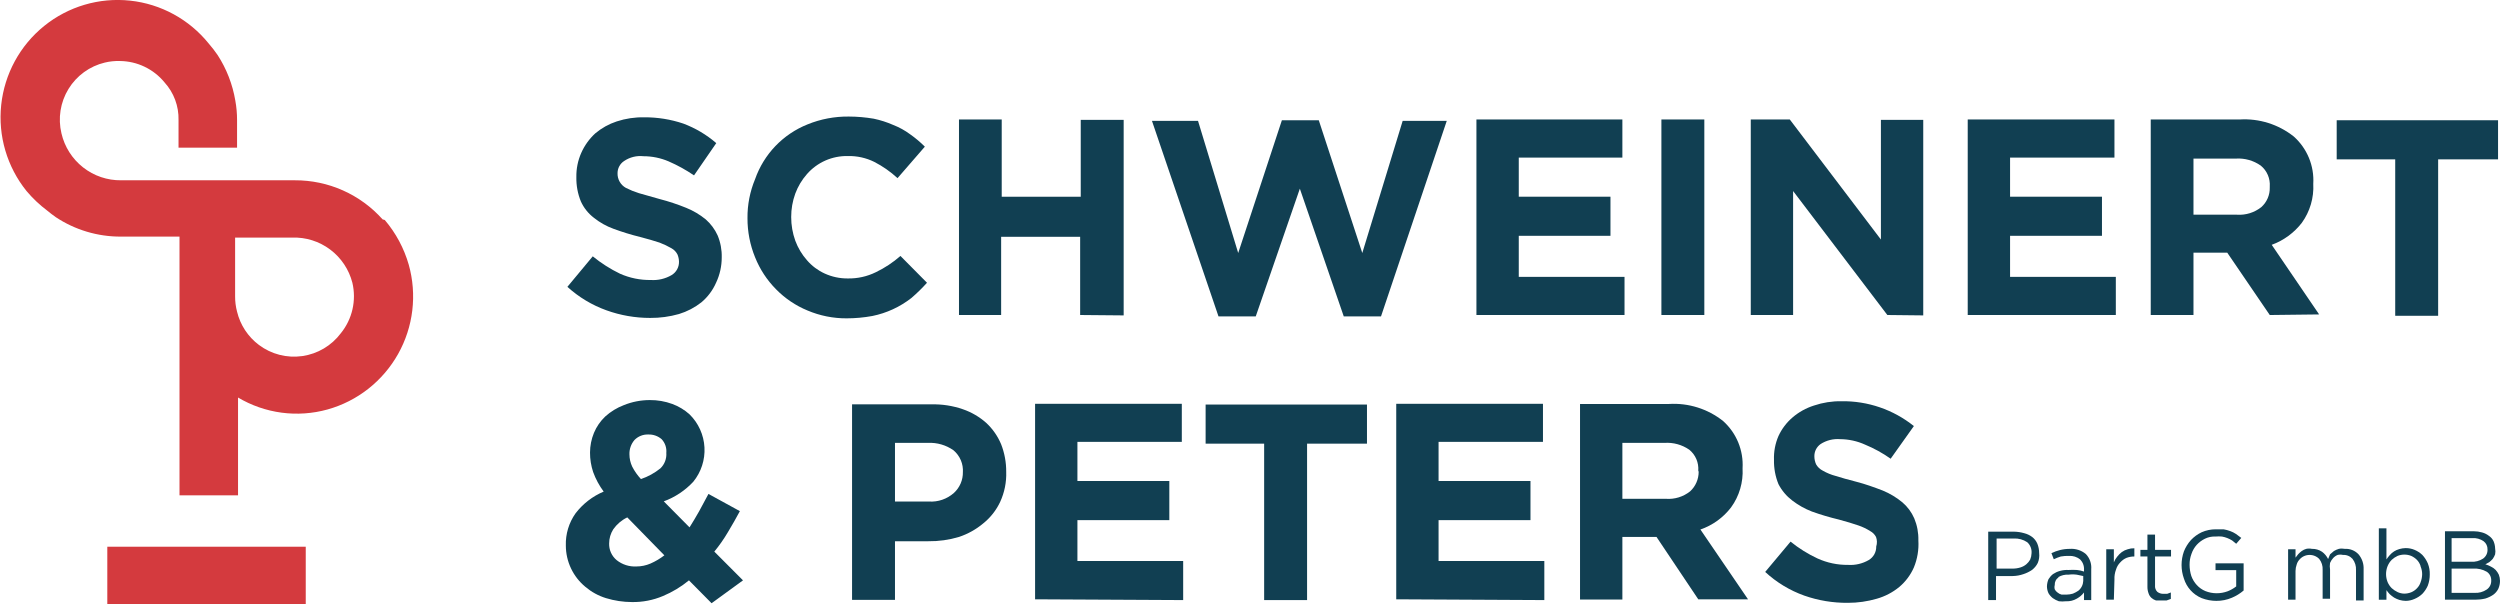 <?xml version="1.0" encoding="utf-8"?>
<svg xmlns="http://www.w3.org/2000/svg" fill="none" height="44" viewBox="0 0 182 44" width="182">
  <g clip-path="url(#clip0_946_125)">
    <path d="M148.35 40.983C148.251 41.185 148.104 41.361 147.924 41.495C147.735 41.623 147.53 41.723 147.313 41.794C147.057 41.884 146.789 41.932 146.518 41.936H145.31V43.687H144.742V38.705H146.603C146.863 38.708 147.121 38.746 147.37 38.819C147.575 38.871 147.768 38.963 147.938 39.089C148.108 39.219 148.24 39.391 148.322 39.588C148.406 39.8 148.45 40.028 148.45 40.257C148.48 40.503 148.446 40.754 148.35 40.983ZM147.583 39.474C147.294 39.28 146.95 39.185 146.603 39.203H145.353V41.395H146.518C146.71 41.396 146.902 41.367 147.086 41.31C147.242 41.263 147.386 41.186 147.512 41.082C147.626 40.986 147.722 40.87 147.796 40.741C147.857 40.596 147.891 40.442 147.896 40.285C147.91 40.135 147.89 39.983 147.835 39.842C147.781 39.701 147.695 39.575 147.583 39.474Z" fill="#113F52"/>
    <path d="M150.026 40.513C149.851 40.567 149.68 40.633 149.515 40.712L149.344 40.271C149.544 40.174 149.754 40.097 149.969 40.043C150.202 39.986 150.44 39.957 150.679 39.958C151.101 39.927 151.518 40.059 151.844 40.328C151.986 40.473 152.095 40.648 152.163 40.84C152.232 41.031 152.259 41.235 152.242 41.438V43.687H151.716V43.132C151.577 43.312 151.403 43.462 151.205 43.573C150.961 43.719 150.679 43.789 150.395 43.772C150.226 43.793 150.054 43.793 149.884 43.772C149.728 43.717 149.58 43.64 149.444 43.545C149.318 43.447 149.212 43.326 149.131 43.189C149.058 43.033 149.02 42.863 149.018 42.691C149.022 42.509 149.06 42.331 149.131 42.164C149.218 42.022 149.328 41.897 149.458 41.794C149.611 41.692 149.778 41.615 149.955 41.566C150.163 41.507 150.379 41.483 150.594 41.495C150.798 41.481 151.002 41.481 151.205 41.495C151.379 41.512 151.551 41.55 151.716 41.609V41.481C151.725 41.342 151.704 41.203 151.655 41.073C151.606 40.943 151.53 40.825 151.432 40.726C151.204 40.543 150.915 40.452 150.623 40.47C150.423 40.464 150.223 40.478 150.026 40.513ZM149.856 42.036C149.767 42.097 149.695 42.18 149.648 42.278C149.6 42.375 149.579 42.483 149.586 42.591C149.557 42.693 149.557 42.802 149.586 42.904C149.632 42.995 149.7 43.074 149.785 43.132C149.871 43.206 149.973 43.26 150.083 43.288H150.438C150.597 43.286 150.754 43.262 150.907 43.217C151.046 43.16 151.18 43.089 151.304 43.004C151.411 42.917 151.497 42.809 151.558 42.686C151.62 42.563 151.654 42.429 151.66 42.292V41.936L151.191 41.837C150.988 41.808 150.783 41.808 150.58 41.837C150.327 41.82 150.075 41.88 149.856 42.007V42.036Z" fill="#113F52"/>
    <path d="M153.889 43.658H153.335V39.986H153.889V40.94C153.947 40.79 154.029 40.65 154.131 40.527C154.23 40.399 154.344 40.284 154.472 40.185C154.602 40.095 154.746 40.028 154.898 39.986C155.054 39.934 155.217 39.91 155.381 39.915V40.512C155.187 40.51 154.994 40.544 154.813 40.612C154.639 40.686 154.484 40.798 154.358 40.94C154.212 41.086 154.104 41.267 154.046 41.466C153.959 41.698 153.92 41.945 153.932 42.192L153.889 43.658Z" fill="#113F52"/>
    <path d="M156.887 42.619C156.878 42.705 156.888 42.792 156.918 42.874C156.947 42.955 156.995 43.029 157.057 43.089C157.184 43.184 157.339 43.234 157.497 43.231H157.767L158.037 43.132V43.601L157.725 43.715H156.958C156.837 43.676 156.726 43.614 156.631 43.53C156.531 43.443 156.458 43.329 156.418 43.203C156.361 43.053 156.332 42.893 156.333 42.733V40.512H155.821V40.028H156.333V38.918H156.887V40.028H158.051V40.512H156.887V42.619Z" fill="#113F52"/>
    <path d="M162.483 43.515C162.124 43.669 161.737 43.746 161.347 43.743C160.983 43.742 160.622 43.674 160.282 43.544C159.975 43.416 159.7 43.223 159.477 42.977C159.253 42.731 159.087 42.438 158.989 42.12C158.761 41.481 158.761 40.782 158.989 40.142C159.109 39.838 159.283 39.559 159.5 39.316C159.723 39.079 159.988 38.885 160.282 38.747C160.604 38.605 160.952 38.533 161.304 38.533H161.873C162.037 38.561 162.199 38.604 162.355 38.661C162.506 38.715 162.649 38.787 162.782 38.875L163.165 39.16L162.796 39.587L162.498 39.345C162.271 39.205 162.021 39.108 161.759 39.06C161.603 39.046 161.446 39.046 161.29 39.06C161.025 39.047 160.762 39.101 160.523 39.217C160.299 39.326 160.097 39.475 159.927 39.658C159.756 39.848 159.625 40.071 159.543 40.313C159.447 40.567 159.399 40.837 159.401 41.11C159.401 41.39 159.444 41.668 159.529 41.935C159.617 42.178 159.752 42.401 159.927 42.59C160.1 42.781 160.314 42.932 160.552 43.031C160.809 43.134 161.084 43.187 161.361 43.188C161.637 43.191 161.912 43.142 162.171 43.046C162.395 42.958 162.606 42.839 162.796 42.69V41.508H161.29V41.01H163.336V42.989C163.08 43.207 162.793 43.385 162.483 43.515Z" fill="#113F52"/>
    <path d="M169.628 40.355L169.912 40.113C170.024 40.047 170.143 39.994 170.267 39.957C170.413 39.928 170.562 39.928 170.708 39.957C170.892 39.946 171.077 39.977 171.249 40.045C171.421 40.114 171.575 40.22 171.702 40.355C171.957 40.657 172.089 41.043 172.071 41.437V43.715H171.517V41.508C171.535 41.211 171.444 40.918 171.262 40.683C171.174 40.586 171.067 40.51 170.946 40.461C170.826 40.412 170.696 40.39 170.566 40.398C170.439 40.369 170.308 40.369 170.182 40.398C170.058 40.449 169.946 40.526 169.855 40.626C169.759 40.73 169.682 40.85 169.628 40.982C169.601 41.142 169.601 41.306 169.628 41.466V43.587H169.088V41.494C169.107 41.201 169.016 40.912 168.833 40.683C168.692 40.542 168.512 40.448 168.317 40.413C168.121 40.377 167.92 40.402 167.739 40.483C167.614 40.539 167.502 40.622 167.412 40.725C167.312 40.829 167.238 40.956 167.199 41.096C167.145 41.246 167.116 41.405 167.114 41.565V43.658H166.574V39.985H167.114V40.597L167.313 40.341C167.391 40.258 167.477 40.182 167.569 40.113C167.667 40.042 167.778 39.989 167.895 39.957C168.031 39.928 168.171 39.928 168.307 39.957C168.57 39.949 168.828 40.023 169.046 40.17C169.233 40.307 169.384 40.488 169.486 40.697C169.527 40.581 169.575 40.467 169.628 40.355Z" fill="#113F52"/>
    <path d="M176.744 42.634C176.647 42.855 176.513 43.057 176.347 43.232C176.182 43.389 175.989 43.514 175.779 43.602C175.577 43.692 175.36 43.741 175.139 43.744C174.981 43.741 174.823 43.717 174.671 43.673C174.537 43.631 174.408 43.573 174.287 43.502C174.177 43.429 174.073 43.349 173.975 43.26C173.887 43.167 173.806 43.067 173.733 42.961V43.659H173.179V38.463H173.733V40.726C173.806 40.616 173.886 40.511 173.975 40.413C174.158 40.2 174.4 40.047 174.671 39.972C174.823 39.927 174.981 39.903 175.139 39.901C175.359 39.901 175.576 39.944 175.779 40.029C175.989 40.116 176.182 40.242 176.347 40.399C176.513 40.579 176.647 40.786 176.744 41.011C176.848 41.269 176.896 41.545 176.887 41.822C176.889 42.099 176.841 42.374 176.744 42.634ZM176.219 41.21C176.166 41.039 176.073 40.883 175.949 40.755C175.83 40.636 175.69 40.54 175.537 40.47C175.218 40.342 174.862 40.342 174.543 40.47C174.387 40.543 174.244 40.639 174.117 40.755C173.989 40.886 173.888 41.041 173.818 41.21C173.667 41.584 173.667 42.003 173.818 42.377C173.889 42.542 173.99 42.692 174.117 42.819C174.244 42.934 174.387 43.03 174.543 43.103C174.699 43.176 174.868 43.215 175.04 43.217C175.21 43.214 175.379 43.181 175.537 43.118C175.693 43.053 175.833 42.956 175.949 42.833C176.073 42.71 176.165 42.558 176.219 42.392C176.292 42.201 176.331 41.998 176.333 41.794C176.332 41.603 176.294 41.414 176.219 41.239V41.21Z" fill="#113F52"/>
    <path d="M180.693 38.761C180.879 38.811 181.053 38.898 181.204 39.017C181.346 39.114 181.459 39.247 181.531 39.402C181.602 39.569 181.641 39.747 181.645 39.928C181.673 40.069 181.673 40.215 181.645 40.355C181.602 40.472 181.545 40.582 181.474 40.683C181.396 40.771 181.31 40.852 181.219 40.925L180.934 41.081C181.077 41.124 181.215 41.181 181.346 41.252C181.474 41.311 181.589 41.394 181.687 41.494C181.779 41.597 181.856 41.712 181.915 41.836C181.971 41.981 182 42.136 182 42.291C181.999 42.493 181.955 42.692 181.872 42.875C181.785 43.045 181.658 43.192 181.503 43.302C181.328 43.42 181.136 43.512 180.934 43.573C180.692 43.63 180.444 43.658 180.196 43.658H177.994V38.676H180.096C180.298 38.676 180.499 38.705 180.693 38.761ZM180.764 40.669C180.871 40.594 180.956 40.493 181.014 40.376C181.071 40.259 181.097 40.13 181.091 40C181.095 39.884 181.072 39.77 181.022 39.666C180.973 39.561 180.899 39.471 180.807 39.402C180.566 39.234 180.275 39.154 179.983 39.174H178.477V40.896H179.898C180.203 40.916 180.507 40.836 180.764 40.669ZM181.034 42.918C181.139 42.845 181.225 42.747 181.282 42.633C181.339 42.518 181.366 42.391 181.361 42.263C181.366 42.137 181.339 42.012 181.282 41.899C181.225 41.787 181.139 41.691 181.034 41.622C180.732 41.449 180.386 41.37 180.04 41.395H178.477V43.16H180.139C180.456 43.182 180.771 43.096 181.034 42.918Z" fill="#113F52"/>
    <path d="M52.13 20.583C51.889 21.133 51.524 21.62 51.065 22.007C50.578 22.391 50.024 22.68 49.431 22.861C48.747 23.055 48.039 23.151 47.329 23.145C46.244 23.146 45.168 22.958 44.147 22.59C43.098 22.213 42.133 21.632 41.306 20.882L43.153 18.661C43.764 19.161 44.431 19.586 45.141 19.928C45.848 20.241 46.613 20.396 47.386 20.384C47.912 20.418 48.436 20.294 48.891 20.028C49.06 19.927 49.199 19.783 49.294 19.61C49.389 19.438 49.436 19.243 49.431 19.046C49.427 18.865 49.388 18.686 49.317 18.519C49.221 18.333 49.073 18.18 48.891 18.078C48.614 17.918 48.324 17.779 48.025 17.665C47.641 17.537 47.158 17.395 46.604 17.252C45.945 17.09 45.295 16.89 44.658 16.654C44.145 16.468 43.665 16.199 43.238 15.857C42.827 15.544 42.499 15.133 42.286 14.661C42.058 14.102 41.947 13.501 41.959 12.896C41.948 12.289 42.069 11.687 42.315 11.131C42.554 10.591 42.902 10.106 43.337 9.708C43.798 9.321 44.328 9.026 44.9 8.839C45.546 8.627 46.223 8.526 46.903 8.54C47.868 8.534 48.828 8.688 49.743 8.996C50.622 9.324 51.435 9.806 52.144 10.419L50.525 12.768C49.938 12.369 49.315 12.025 48.664 11.743C48.089 11.499 47.471 11.373 46.846 11.373C46.345 11.317 45.841 11.444 45.425 11.729C45.28 11.826 45.162 11.957 45.08 12.111C44.998 12.265 44.956 12.437 44.957 12.612C44.951 12.829 45.005 13.043 45.112 13.231C45.22 13.42 45.378 13.575 45.567 13.679C45.873 13.834 46.192 13.963 46.519 14.064L48.025 14.491C48.682 14.661 49.328 14.875 49.957 15.131C50.469 15.338 50.948 15.621 51.377 15.971C51.745 16.294 52.04 16.692 52.243 17.138C52.455 17.647 52.557 18.196 52.542 18.747C52.542 19.382 52.402 20.009 52.13 20.583Z" fill="#113F52"/>
    <path d="M66.349 21.695C65.515 22.346 64.543 22.794 63.508 23.004C62.889 23.118 62.261 23.175 61.633 23.175C60.657 23.18 59.691 22.986 58.792 22.606C57.927 22.251 57.144 21.723 56.491 21.054C55.834 20.39 55.318 19.601 54.971 18.734C54.602 17.83 54.414 16.863 54.417 15.887C54.407 14.91 54.596 13.941 54.971 13.04C55.287 12.141 55.791 11.32 56.45 10.632C57.109 9.945 57.908 9.407 58.792 9.054C59.743 8.667 60.762 8.474 61.789 8.485C62.398 8.487 63.006 8.539 63.607 8.641C64.095 8.743 64.571 8.896 65.028 9.097C65.468 9.268 65.884 9.498 66.263 9.78C66.644 10.048 67 10.348 67.329 10.677L65.34 12.969C64.832 12.501 64.263 12.103 63.65 11.787C63.05 11.49 62.387 11.344 61.718 11.36C61.158 11.349 60.602 11.46 60.089 11.686C59.576 11.913 59.119 12.248 58.749 12.67C58.38 13.088 58.091 13.57 57.897 14.093C57.698 14.641 57.597 15.219 57.599 15.802C57.598 16.389 57.699 16.971 57.897 17.524C58.091 18.047 58.38 18.53 58.749 18.947C59.105 19.36 59.546 19.69 60.042 19.915C60.568 20.154 61.14 20.276 61.718 20.271C62.426 20.285 63.127 20.129 63.763 19.816C64.41 19.505 65.012 19.107 65.553 18.634L67.485 20.584C67.131 20.979 66.751 21.35 66.349 21.695Z" fill="#113F52"/>
    <path d="M78.635 22.932V17.238H72.883V22.932H69.814V8.697H72.925V14.32H78.678V8.726H81.803V22.961L78.635 22.932Z" fill="#113F52"/>
    <path d="M100.538 23.032H97.825L94.629 13.736L91.419 23.032H88.706L83.862 8.797H87.215L90.141 18.419L93.322 8.754H96.007L99.175 18.419L102.115 8.797H105.325L100.538 23.032Z" fill="#113F52"/>
    <path d="M107.484 22.932V8.697H118.109V11.473H110.566V14.32H117.242V17.167H110.566V20.156H118.265V22.932H107.484Z" fill="#113F52"/>
    <path d="M120.95 22.932V8.697H124.075V22.932H120.95Z" fill="#113F52"/>
    <path d="M137.399 22.932L130.538 13.907V22.932H127.456V8.697H130.296L136.93 17.438V8.726H140.012V22.961L137.399 22.932Z" fill="#113F52"/>
    <path d="M143.25 22.932V8.697H153.932V11.473H146.333V14.32H153.023V17.167H146.333V20.156H154.032V22.932H143.25Z" fill="#113F52"/>
    <path d="M165.239 22.933L162.142 18.392H159.685V22.933H156.574V8.698H163.051C164.47 8.612 165.871 9.053 166.986 9.937C167.467 10.366 167.845 10.899 168.091 11.495C168.337 12.092 168.445 12.737 168.406 13.381C168.461 14.399 168.165 15.404 167.568 16.228C167.003 16.955 166.245 17.508 165.381 17.823L168.833 22.89L165.239 22.933ZM165.239 13.581C165.26 13.293 165.212 13.004 165.098 12.739C164.985 12.474 164.809 12.24 164.585 12.057C164.059 11.687 163.423 11.506 162.782 11.545H159.685V15.63H162.853C163.493 15.673 164.125 15.475 164.628 15.075C164.826 14.896 164.984 14.676 165.089 14.431C165.195 14.185 165.246 13.919 165.239 13.652V13.581Z" fill="#113F52"/>
    <path d="M177.497 11.601V22.989H174.372V11.601H170.111V8.754H181.858V11.601H177.497Z" fill="#113F52"/>
    <path d="M51.803 43.915L50.156 42.25C49.585 42.72 48.949 43.104 48.267 43.389C47.553 43.692 46.783 43.842 46.008 43.83C45.368 43.828 44.731 43.732 44.119 43.545C43.566 43.375 43.054 43.094 42.613 42.72C42.17 42.355 41.813 41.896 41.568 41.377C41.322 40.858 41.194 40.291 41.193 39.716C41.167 38.876 41.416 38.051 41.903 37.367C42.437 36.672 43.142 36.128 43.948 35.787C43.624 35.353 43.366 34.873 43.181 34.364C43.028 33.905 42.951 33.424 42.954 32.94C42.956 32.452 43.053 31.968 43.238 31.517C43.426 31.064 43.706 30.657 44.062 30.321C44.456 29.964 44.914 29.684 45.411 29.495C46.011 29.251 46.653 29.126 47.301 29.125C47.862 29.119 48.421 29.216 48.948 29.41C49.409 29.58 49.833 29.836 50.198 30.164C50.847 30.801 51.235 31.659 51.285 32.567C51.335 33.476 51.043 34.371 50.468 35.075C49.874 35.711 49.139 36.199 48.323 36.499L50.198 38.392C50.425 38.022 50.667 37.638 50.894 37.225L51.576 35.958L53.863 37.211C53.593 37.709 53.309 38.221 52.996 38.734C52.703 39.234 52.371 39.71 52.002 40.157L54.09 42.25L51.803 43.915ZM45.667 37.666C45.257 37.863 44.905 38.162 44.644 38.535C44.45 38.841 44.346 39.196 44.346 39.559C44.338 39.792 44.383 40.024 44.48 40.237C44.576 40.449 44.72 40.636 44.9 40.784C45.303 41.102 45.808 41.264 46.321 41.239C46.677 41.24 47.03 41.167 47.357 41.026C47.717 40.868 48.055 40.667 48.366 40.428L45.667 37.666ZM48.167 31.972C47.899 31.742 47.554 31.62 47.201 31.631C47.015 31.623 46.828 31.654 46.655 31.723C46.481 31.791 46.324 31.896 46.193 32.029C45.941 32.321 45.809 32.697 45.823 33.083C45.825 33.388 45.893 33.689 46.022 33.965C46.192 34.297 46.407 34.603 46.661 34.876C47.177 34.701 47.658 34.436 48.082 34.093C48.23 33.948 48.346 33.773 48.419 33.578C48.493 33.384 48.523 33.176 48.508 32.969C48.525 32.788 48.503 32.605 48.444 32.434C48.386 32.262 48.291 32.105 48.167 31.972Z" fill="#113F52"/>
    <path d="M72.811 36.54C72.524 37.15 72.102 37.686 71.576 38.106C71.055 38.542 70.458 38.875 69.814 39.089C69.091 39.306 68.339 39.411 67.584 39.402H65.155V43.672H62.03V29.437H67.826C68.598 29.42 69.368 29.54 70.098 29.793C70.727 30.009 71.306 30.348 71.803 30.79C72.268 31.224 72.636 31.753 72.882 32.341C73.132 32.98 73.257 33.662 73.252 34.348C73.278 35.103 73.127 35.854 72.811 36.54ZM70.098 34.391C70.118 34.088 70.067 33.785 69.949 33.505C69.83 33.226 69.648 32.978 69.416 32.782C68.874 32.4 68.219 32.209 67.556 32.242H65.155V36.512H67.627C67.956 36.533 68.286 36.489 68.598 36.381C68.91 36.273 69.198 36.105 69.445 35.886C69.656 35.693 69.823 35.458 69.936 35.195C70.049 34.932 70.104 34.648 70.098 34.362V34.391Z" fill="#113F52"/>
    <path d="M75.354 43.629V29.395H86.036V32.17H78.436V35.017H85.127V37.864H78.436V40.839H86.135V43.686L75.354 43.629Z" fill="#113F52"/>
    <path d="M95.155 32.298V43.686H92.03V32.298H87.769V29.451H99.516V32.298H95.155Z" fill="#113F52"/>
    <path d="M101.646 43.629V29.395H112.328V32.17H104.728V35.017H111.419V37.864H104.728V40.839H112.427V43.686L101.646 43.629Z" fill="#113F52"/>
    <path d="M123.634 43.63L120.594 39.089H118.109V43.644H115.026V29.409H121.504C122.922 29.323 124.323 29.764 125.438 30.647C125.919 31.077 126.297 31.61 126.543 32.206C126.789 32.803 126.897 33.448 126.859 34.092C126.916 35.11 126.62 36.116 126.021 36.939C125.451 37.684 124.675 38.243 123.79 38.548L127.256 43.63H123.634ZM123.634 34.263C123.656 33.975 123.607 33.687 123.494 33.421C123.38 33.156 123.204 32.922 122.981 32.74C122.453 32.374 121.817 32.199 121.177 32.242H118.109V36.313H121.276C121.91 36.361 122.539 36.168 123.038 35.772C123.235 35.592 123.393 35.372 123.5 35.126C123.608 34.881 123.663 34.616 123.663 34.349L123.634 34.263Z" fill="#113F52"/>
    <path d="M139.33 41.31C139.089 41.86 138.724 42.347 138.265 42.733C137.785 43.127 137.229 43.418 136.631 43.587C135.948 43.786 135.24 43.887 134.529 43.886C133.446 43.896 132.369 43.718 131.347 43.359C130.294 42.982 129.328 42.397 128.506 41.637L130.353 39.431C130.954 39.917 131.612 40.328 132.313 40.655C133.013 40.973 133.774 41.134 134.543 41.124C135.069 41.158 135.593 41.034 136.049 40.769C136.218 40.668 136.357 40.523 136.452 40.351C136.546 40.178 136.594 39.983 136.589 39.786C136.662 39.559 136.657 39.313 136.574 39.089C136.478 38.907 136.33 38.758 136.148 38.662C135.877 38.49 135.586 38.352 135.282 38.249C134.912 38.121 134.444 37.979 133.861 37.822C133.198 37.664 132.543 37.469 131.901 37.238C131.393 37.041 130.914 36.773 130.481 36.441C130.06 36.123 129.715 35.714 129.472 35.245C129.244 34.686 129.133 34.085 129.146 33.48C129.124 32.884 129.236 32.291 129.472 31.744C129.712 31.224 130.061 30.763 130.495 30.391C130.952 29.999 131.483 29.704 132.057 29.523C132.702 29.305 133.38 29.199 134.06 29.21C135.973 29.181 137.836 29.82 139.33 31.018L137.64 33.395C137.06 32.985 136.435 32.641 135.779 32.37C135.208 32.111 134.588 31.975 133.961 31.971C133.461 31.931 132.962 32.056 132.54 32.327C132.399 32.426 132.284 32.559 132.204 32.712C132.125 32.866 132.085 33.037 132.086 33.21C132.085 33.416 132.128 33.62 132.214 33.808C132.327 34.004 132.495 34.162 132.697 34.263C132.991 34.432 133.306 34.562 133.634 34.648C134.032 34.776 134.543 34.918 135.154 35.075C135.765 35.231 136.447 35.473 137.072 35.715C137.585 35.927 138.064 36.215 138.492 36.569C138.866 36.887 139.162 37.286 139.358 37.737C139.57 38.246 139.672 38.794 139.657 39.345C139.698 40.016 139.586 40.688 139.33 41.31Z" fill="#113F52"/>
    <path d="M22.258 39.801H7.812V44H22.258V39.801Z" fill="#D43A3E"/>
    <path d="M27.855 15.972C27.051 15.072 26.066 14.352 24.964 13.861C23.862 13.37 22.669 13.12 21.463 13.125H8.821C7.816 13.138 6.837 12.806 6.047 12.185C5.256 11.564 4.701 10.69 4.474 9.709C4.343 9.163 4.321 8.597 4.408 8.042C4.496 7.487 4.692 6.956 4.985 6.477C5.278 5.998 5.662 5.582 6.115 5.253C6.569 4.923 7.083 4.686 7.628 4.556C7.99 4.468 8.363 4.43 8.736 4.442C9.356 4.449 9.967 4.591 10.526 4.859C11.085 5.127 11.58 5.514 11.974 5.994C12.656 6.743 13.023 7.727 12.997 8.741V10.748H17.258V8.741C17.259 8.263 17.216 7.787 17.13 7.317C16.93 6.135 16.491 5.006 15.838 4.001C15.641 3.713 15.427 3.438 15.199 3.175C13.778 1.412 11.717 0.286 9.469 0.046C7.221 -0.194 4.97 0.471 3.21 1.894C1.451 3.317 0.328 5.383 0.088 7.636C-0.152 9.889 0.512 12.145 1.932 13.908C2.378 14.438 2.883 14.916 3.437 15.332C3.636 15.502 3.835 15.645 4.048 15.801C5.458 16.739 7.115 17.234 8.807 17.225H13.068V36.058H17.329V28.94C18.302 29.518 19.38 29.893 20.501 30.042C21.621 30.191 22.76 30.112 23.849 29.808C24.927 29.506 25.936 28.994 26.817 28.3C27.697 27.607 28.433 26.747 28.982 25.769C29.531 24.791 29.882 23.713 30.015 22.599C30.148 21.485 30.061 20.355 29.758 19.275C29.415 18.076 28.819 16.964 28.011 16.015L27.855 15.972ZM24.815 24.257C24.137 25.163 23.127 25.762 22.009 25.922C20.89 26.082 19.753 25.791 18.849 25.111C18.054 24.515 17.491 23.659 17.258 22.691C17.161 22.324 17.113 21.946 17.116 21.567V17.296H21.264C22.26 17.261 23.238 17.568 24.036 18.166C24.834 18.764 25.404 19.617 25.653 20.584C25.803 21.22 25.805 21.881 25.66 22.518C25.515 23.155 25.226 23.75 24.815 24.257Z" fill="#D43A3E"/>
  </g>
  <defs>
    <clipPath id="clip0_946_125">
      <rect fill="white" height="44" width="182"/>
    </clipPath>
  </defs>
</svg>
